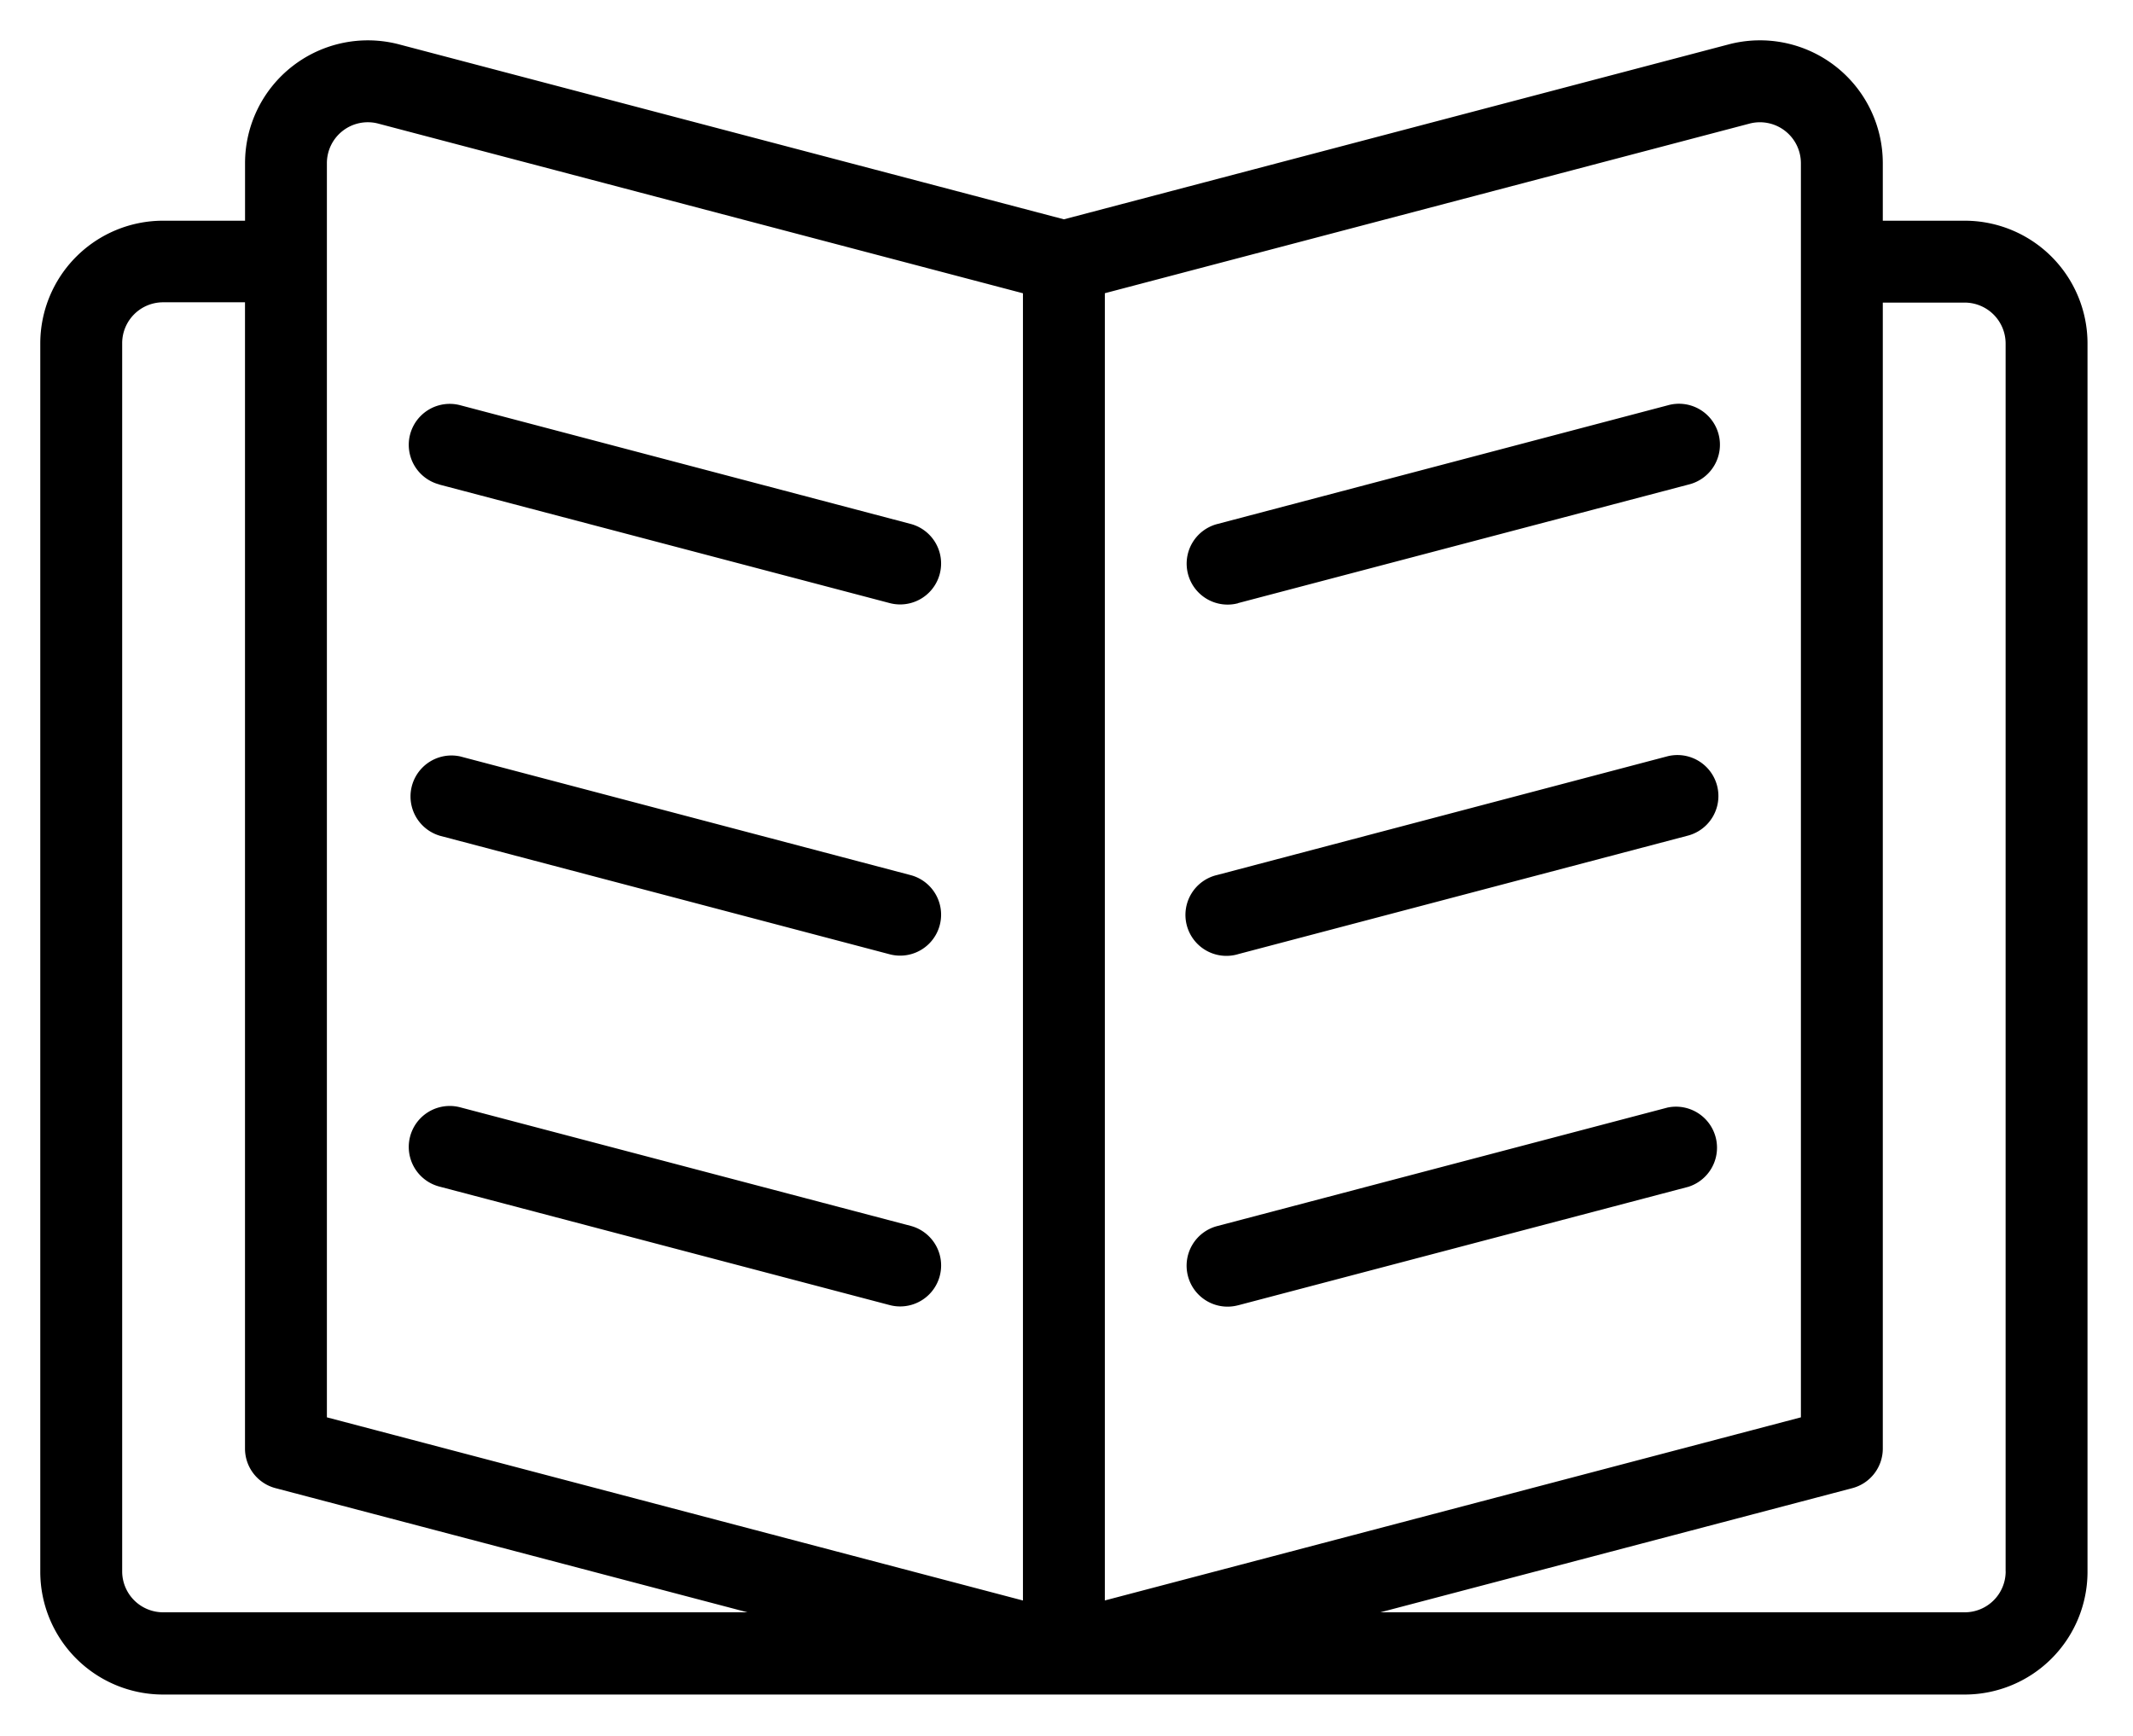 <svg width="43" height="35" fill="none" xmlns="http://www.w3.org/2000/svg"><path d="M39.607 4.45h-1.651V3.29A2.476 2.476 0 0034.849.895L21.448 4.422 8.046.895A2.476 2.476 0 004.94 3.29v1.16H3.289A2.476 2.476 0 00.812 6.926V31.69a2.476 2.476 0 002.477 2.476h36.318a2.476 2.476 0 002.476-2.476V6.926a2.476 2.476 0 00-2.476-2.476zM35.27 2.492a.826.826 0 011.035.797v25.288l-14.032 3.692V5.912l12.997-3.42zM6.59 3.29a.825.825 0 011.035-.798l12.997 3.421V32.27L6.59 28.577V3.289zM2.463 31.683V6.921a.825.825 0 01.826-.826h1.65v23.112a.825.825 0 00.616.798l9.514 2.503H3.289a.826.826 0 01-.826-.82v-.005zm37.97 0a.825.825 0 01-.826.825h-11.78l9.514-2.503a.825.825 0 00.615-.793V6.101h1.65a.826.826 0 01.826.825v24.757z" fill="#000"/><path d="M24.959 26.318l9.08-2.39a.827.827 0 00-.422-1.597l-9.08 2.39a.825.825 0 10.42 1.597h.002zm0-7.08l9.08-2.393a.826.826 0 00-.422-1.597l-9.08 2.394a.826.826 0 10.42 1.597h.002zm.001-7.078l9.079-2.39a.826.826 0 10-.421-1.597l-9.08 2.393a.825.825 0 00.42 1.597l.001-.004zM8.857 23.924l9.08 2.39a.826.826 0 00.419-1.598l-9.08-2.39a.826.826 0 00-.419 1.598zm0-7.076l9.08 2.393a.825.825 0 10.419-1.597l-9.08-2.393a.826.826 0 00-.42 1.596zm0-7.078l9.08 2.39a.824.824 0 10.419-1.597L9.276 8.17a.826.826 0 10-.419 1.598v.003z" fill="#000"/></svg>